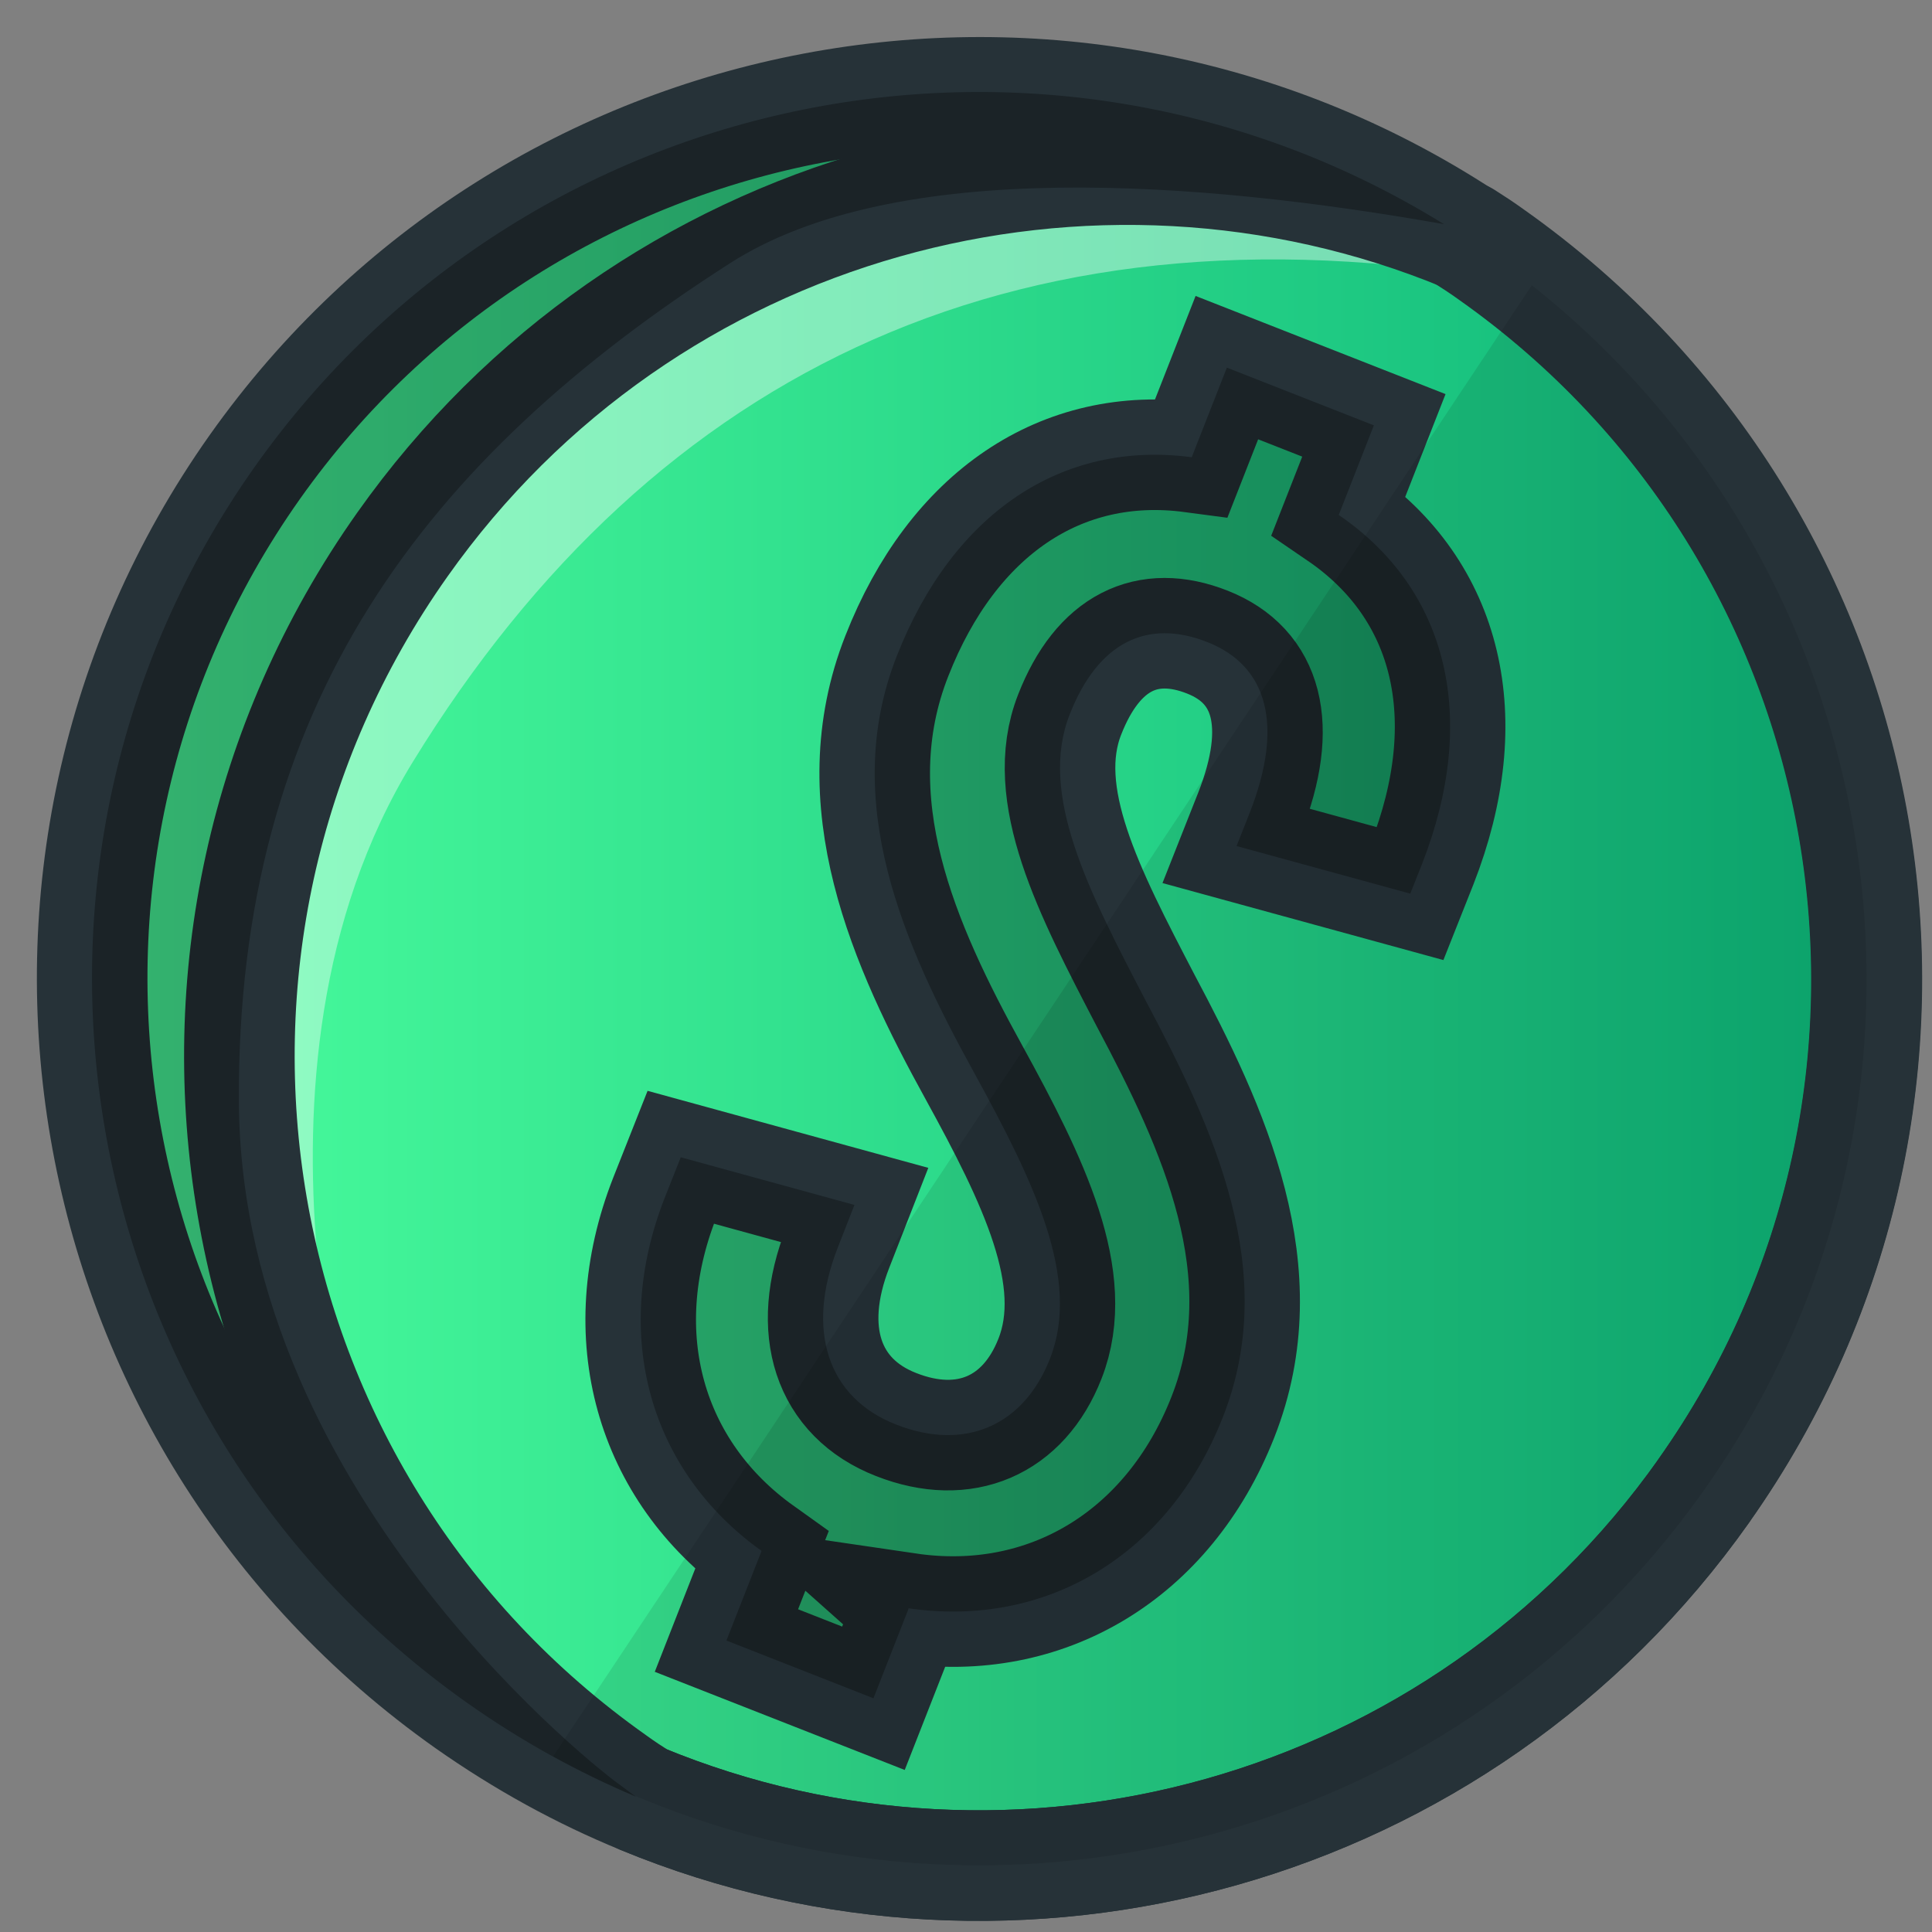 <svg preserveAspectRatio="none" width="100%" height="100%" overflow="visible" style="display: block;" viewBox="0 0 42 42" fill="none" xmlns="http://www.w3.org/2000/svg">
<rect x="0" y="0" width="42" height="42" fill="#808080" stroke="none"/>
<g id="Group">
<path id="Vector" d="M37.041 32.399C31.746 39.885 22.079 42.465 13.939 39.095C13.904 39.086 13.86 39.06 13.825 39.051C13.219 38.797 12.613 38.507 12.025 38.182C11.384 37.831 10.769 37.454 10.163 37.024C1.461 30.88 -0.611 18.848 5.536 10.15C11.454 1.787 22.799 -0.443 31.395 4.876C31.544 4.955 31.685 5.051 31.826 5.139C32.019 5.253 32.221 5.394 32.414 5.534C32.712 5.745 33.002 5.964 33.283 6.192C41.23 12.485 42.96 24.008 37.024 32.39L37.041 32.399Z" fill="url(#paint0_linear_12704_21388)"/>
<path id="Vector_2" opacity="0.4" d="M7.942 32.662C7.942 32.662 4.78 23.385 8.978 16.557C14.238 7.991 22.316 4.095 33.301 6.201C33.301 6.201 27.347 2.181 17.381 5.034C7.415 7.886 2.067 21.586 7.942 32.662Z" fill="white"/>
<path id="Vector_3" d="M37.041 32.408C31.746 39.894 22.078 42.465 13.947 39.104C12.639 38.569 11.375 37.875 10.163 37.024C1.461 30.881 -0.602 18.848 5.535 10.159C11.55 1.655 23.194 -0.504 31.834 5.148C32.027 5.271 32.229 5.403 32.422 5.543C41.115 11.687 43.188 23.719 37.032 32.416L37.041 32.408Z" stroke="#263238" stroke-width="2.404" stroke-linecap="round" stroke-linejoin="round"/>
<path id="Vector_4" d="M37.041 32.408C31.746 39.894 22.079 42.466 13.948 39.104C13.754 38.981 13.553 38.85 13.359 38.709C4.657 32.566 2.594 20.533 8.749 11.836C14.044 4.35 23.712 1.778 31.843 5.14C32.036 5.262 32.238 5.394 32.431 5.534C41.124 11.678 43.197 23.71 37.041 32.408Z" stroke="#263238" stroke-width="2.404" stroke-linecap="round" stroke-linejoin="round"/>
<g id="Group_2">
<path id="Vector_5" d="M19.752 34.97L18.988 36.919L15.792 35.664L16.556 33.715C14.123 31.977 13.28 29.029 14.448 26.045L14.799 25.158L18.575 26.194L18.215 27.115C17.504 28.923 17.996 30.389 19.48 30.968C20.972 31.556 22.254 30.995 22.825 29.538C23.51 27.8 22.465 25.667 21.174 23.315C19.646 20.542 18.25 17.418 19.497 14.258C20.709 11.169 23.071 9.563 25.907 9.94L26.671 7.992L29.867 9.247L29.103 11.195C31.492 12.827 32.15 15.627 30.912 18.787L30.658 19.427L26.882 18.392L27.163 17.681C27.918 15.768 27.558 14.477 26.25 13.96C24.941 13.442 23.87 13.96 23.255 15.53C22.57 17.268 23.668 19.375 24.906 21.753C26.39 24.544 27.83 27.651 26.583 30.81C25.398 33.821 22.729 35.4 19.743 34.962L19.752 34.97Z" stroke="#263238" stroke-width="2.404" stroke-miterlimit="10"/>
<path id="Vector_6" opacity="0.3" d="M19.752 34.97L18.988 36.919L15.792 35.664L16.556 33.715C14.123 31.977 13.28 29.029 14.448 26.045L14.799 25.158L18.575 26.194L18.215 27.115C17.504 28.923 17.996 30.389 19.48 30.968C20.972 31.556 22.254 30.995 22.825 29.538C23.51 27.8 22.465 25.667 21.174 23.315C19.646 20.542 18.25 17.418 19.497 14.258C20.709 11.169 23.071 9.563 25.907 9.94L26.671 7.992L29.867 9.247L29.103 11.195C31.492 12.827 32.15 15.627 30.912 18.787L30.658 19.427L26.882 18.392L27.163 17.681C27.918 15.768 27.558 14.477 26.25 13.96C24.941 13.442 23.87 13.96 23.255 15.53C22.57 17.268 23.668 19.375 24.906 21.753C26.39 24.544 27.83 27.651 26.583 30.81C25.398 33.821 22.729 35.4 19.743 34.962L19.752 34.97Z" fill="black"/>
</g>
<path id="Vector_7" opacity="0.3" d="M31.404 4.876C26.109 3.937 19.462 3.41 15.862 5.727C9.25 9.966 5.14 15.311 5.193 23.973C5.255 32.636 13.351 38.709 13.351 38.709L13.825 39.06C12.56 38.525 11.331 37.849 10.163 37.024C1.461 30.88 -0.611 18.848 5.536 10.15C11.454 1.787 22.799 -0.443 31.395 4.876H31.404Z" fill="black"/>
<path id="Vector_8" opacity="0.1" d="M37.041 32.399C31.747 39.885 22.079 42.465 13.939 39.095C13.904 39.086 13.86 39.06 13.825 39.051C13.219 38.797 12.613 38.507 12.025 38.182L33.301 6.201C41.247 12.494 42.977 24.017 37.041 32.399Z" fill="black"/>
</g>
<defs>
<linearGradient id="paint0_linear_12704_21388" x1="2" y1="21.276" x2="40.56" y2="21.276" gradientUnits="userSpaceOnUse">
<stop stop-color="#4BFF9E"/>
<stop offset="1" stop-color="#0CB377"/>
</linearGradient>
</defs>
</svg>
